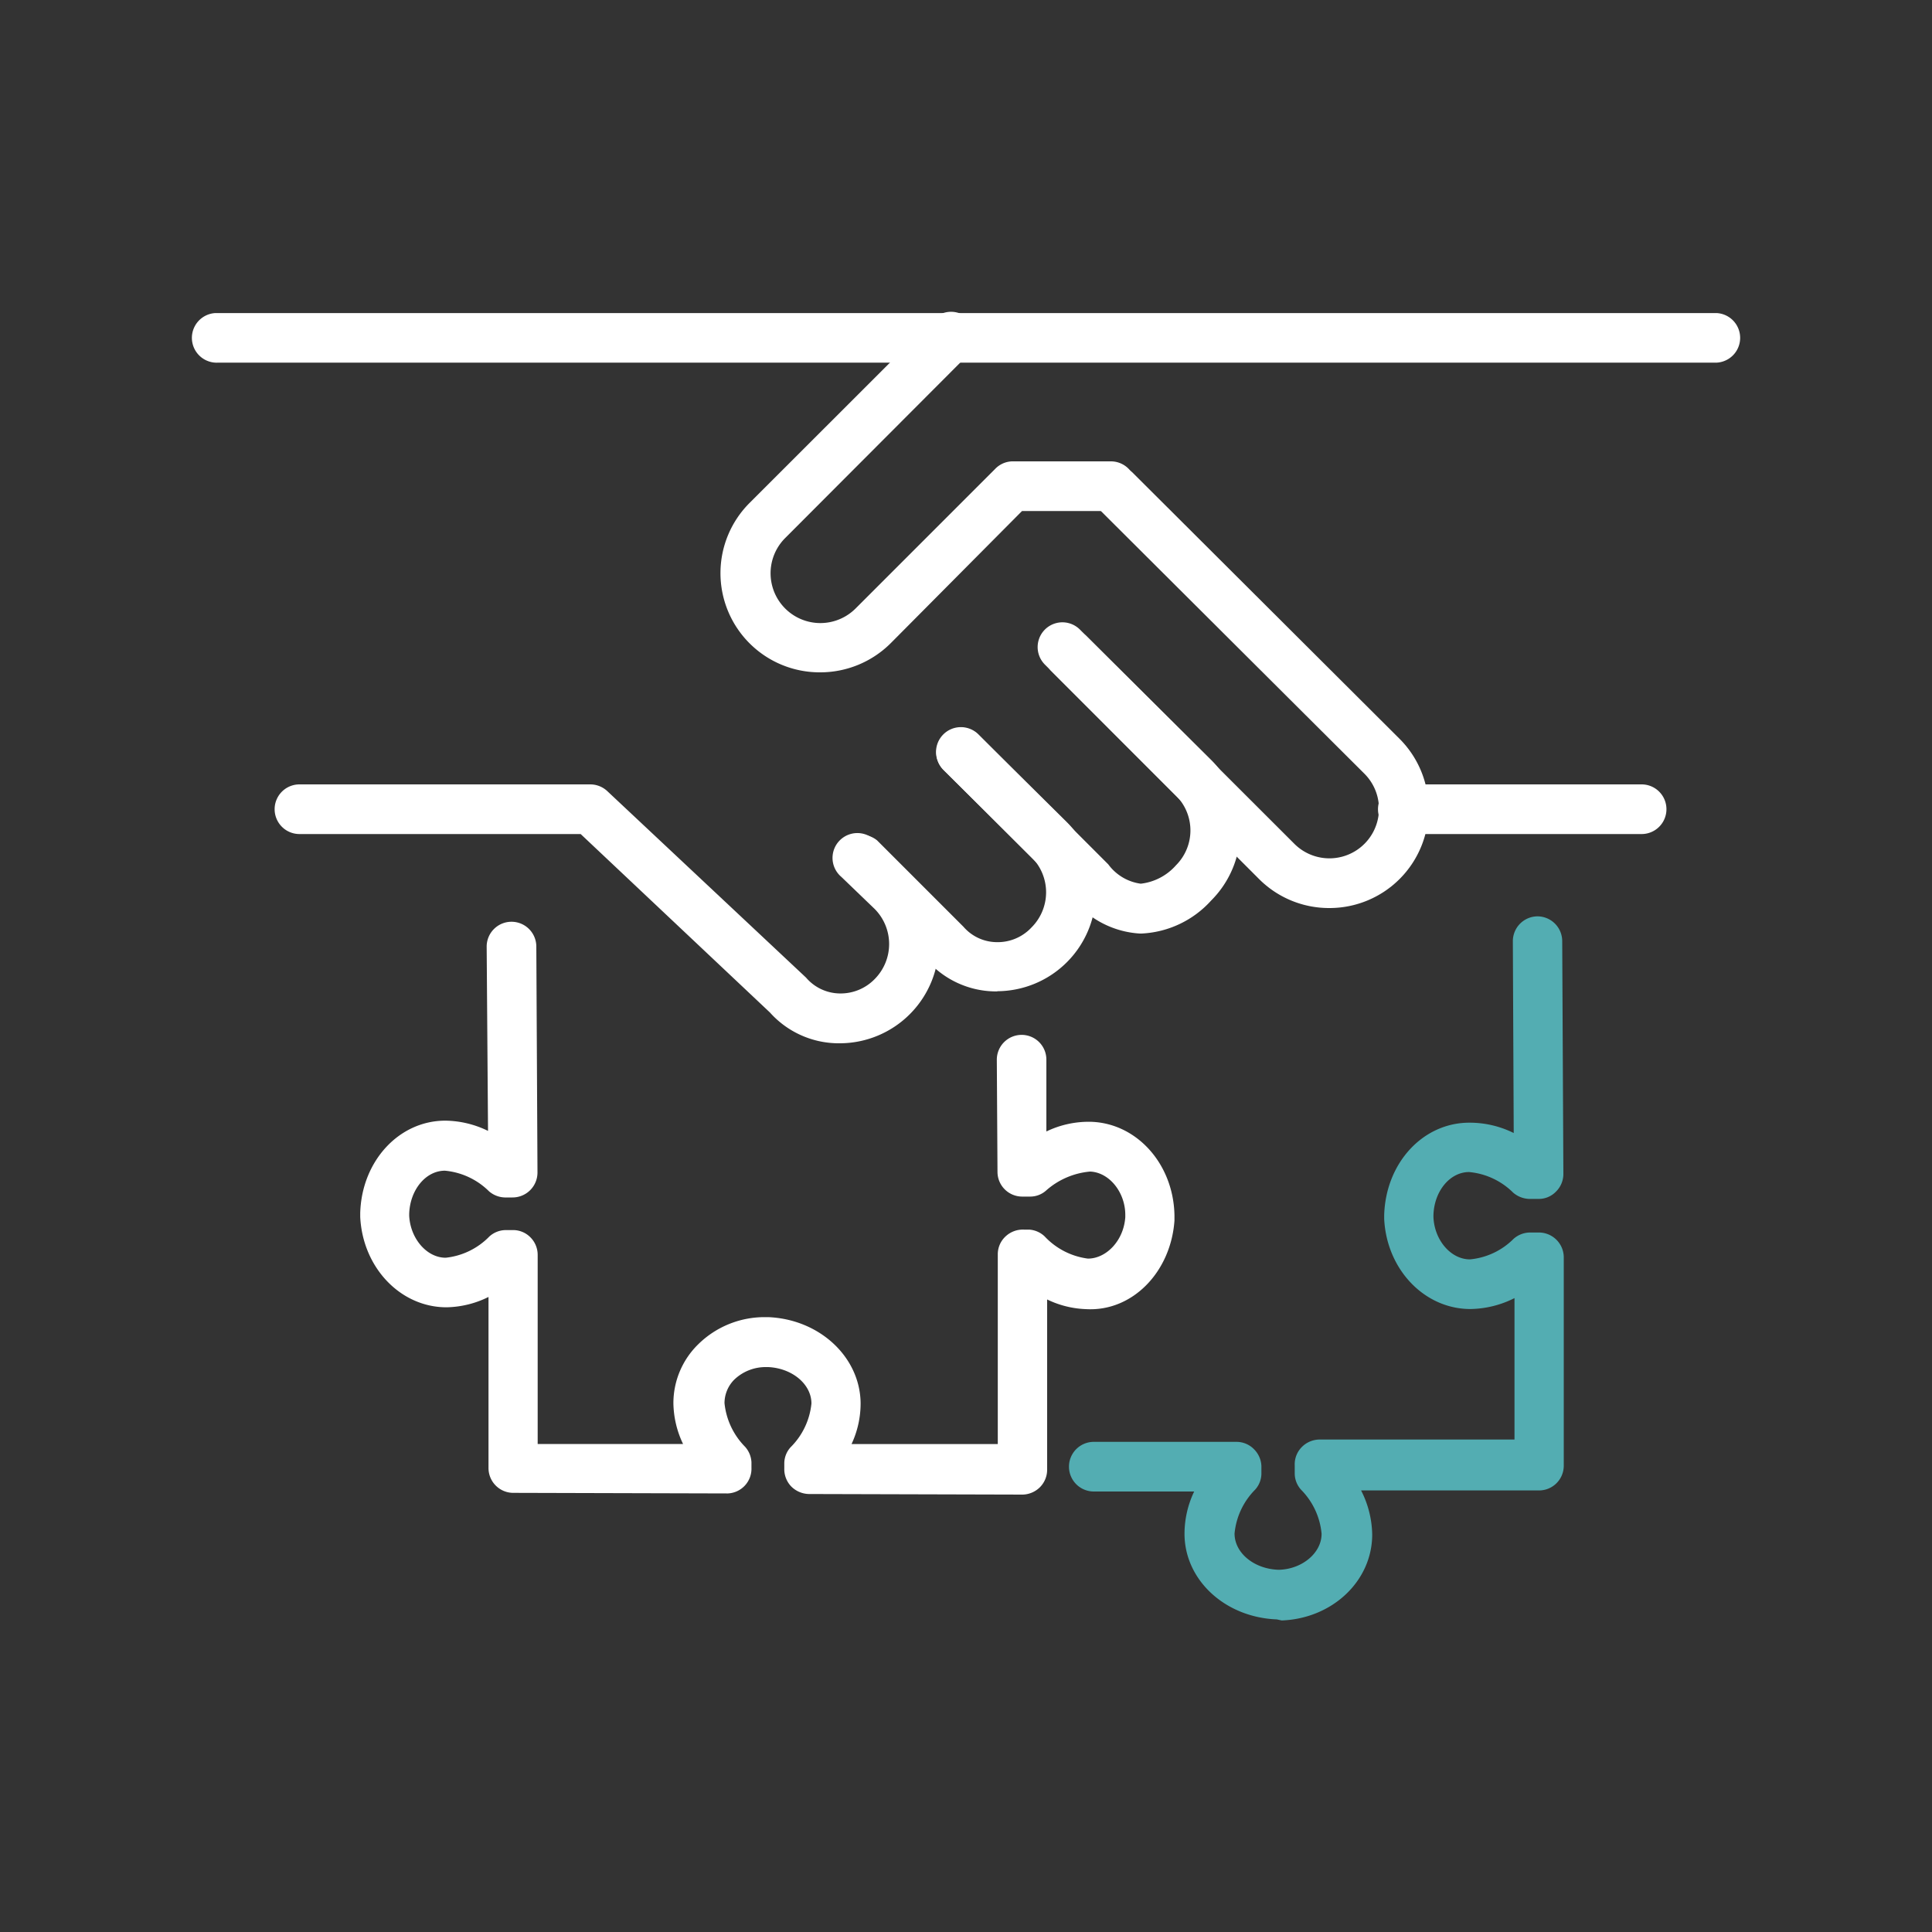 <svg id="Calque_1" data-name="Calque 1" xmlns="http://www.w3.org/2000/svg" viewBox="0 0 200 200"><rect x="0" y="0" width="200" height="200" fill="#333333" stroke="none"/><defs><style>.cls-1{fill:#fff;}.cls-2{fill:#53adb2;}</style></defs><title>icon-1</title><path class="cls-1" d="M87,108h-.3a9.57,9.57,0,0,1-7-3.19L60.11,86.34H31a2.57,2.57,0,0,1,0-5.14h30.1a2.58,2.58,0,0,1,1.77.7l20.57,19.3a4.67,4.67,0,0,0,3.41,1.64,4.92,4.92,0,0,0,3.69-1.48,5.15,5.15,0,0,0,0-7.27l-3.45-3.32a2.57,2.57,0,0,1,3.33-3.92,2.5,2.5,0,0,1,.23.23l3.48,3.34A10.27,10.27,0,0,1,87,108Z"/><path class="cls-1" d="M177.73,37.54H22.6a2.57,2.57,0,1,1-.33-5.13H177.73a2.57,2.57,0,0,1,0,5.13Z"/><path class="cls-1" d="M137.6,94a10.24,10.24,0,0,1-7.26-3L108.8,69.44a2.57,2.57,0,0,1,3.64-3.62L134,87.36a5.13,5.13,0,0,0,7.24-7.27L113.6,52.54a2.57,2.57,0,0,1,3.62-3.64l27.63,27.55A10.26,10.26,0,0,1,137.6,94Z"/><path class="cls-1" d="M118.17,96.64H118A9.68,9.68,0,0,1,111,93L97.72,79.73a2.57,2.57,0,0,1,3.5-3.77l.14.14,13.37,13.38a5,5,0,0,0,3.36,2,5.72,5.72,0,0,0,3.65-1.91,5.1,5.1,0,0,0,0-7.21l0,0L108.17,68.8a2.56,2.56,0,1,1,3.62-3.63h0l13.6,13.51a10.28,10.28,0,0,1,0,14.53h0A10.37,10.37,0,0,1,118.17,96.64Z"/><path class="cls-1" d="M103.24,102.63H103a9.53,9.53,0,0,1-7-3.19L87.17,90.6A2.57,2.57,0,0,1,90.8,87l8.94,8.94a4.6,4.6,0,0,0,3.37,1.59A4.79,4.79,0,0,0,106.79,96a5.14,5.14,0,0,0,0-7.26l-9.09-9a2.57,2.57,0,0,1,3.61-3.66l9.1,9a10.25,10.25,0,0,1-7.16,17.53Z"/><path class="cls-1" d="M84.93,69.6A10.27,10.27,0,0,1,77.66,52l18.91-18.9a2.57,2.57,0,1,1,3.77,3.5l-.13.13L81.29,55.69A5.14,5.14,0,0,0,88.56,63L103,48.56a2.54,2.54,0,0,1,1.77-.8H115a2.57,2.57,0,0,1,0,5.14h-9.2L92.2,66.59A10.33,10.33,0,0,1,84.93,69.6Z"/><path class="cls-1" d="M169.93,86.34H145.22a2.57,2.57,0,1,1,0-5.14h24.72a2.57,2.57,0,0,1,0,5.14Z"/><path class="cls-1" d="M105.88,154.72h0l-22.13-.06a2.66,2.66,0,0,1-1.84-.78,2.58,2.58,0,0,1-.72-1.86v-.56a2.49,2.49,0,0,1,.65-1.64A7.41,7.41,0,0,0,84,145.29c0-2-2-3.66-4.48-3.77h-.19A4.69,4.69,0,0,0,76,142.83,3.46,3.46,0,0,0,75,145.25a7.51,7.51,0,0,0,2.13,4.52,2.58,2.58,0,0,1,.66,1.6v.56a2.56,2.56,0,0,1-2.45,2.67h-.13l-22-.06A2.57,2.57,0,0,1,50.57,152h0l0-17.74a10.12,10.12,0,0,1-4.35,1.07h0c-4.75,0-8.67-4.09-8.93-9.35v-.41c.15-5.36,4-9.56,8.81-9.56h0a10.3,10.3,0,0,1,4.42,1.06L50.38,98a2.57,2.57,0,0,1,2.56-2.58h0A2.57,2.57,0,0,1,55.52,98l.12,23.37a2.58,2.58,0,0,1-2.58,2.59h-.82a2.61,2.61,0,0,1-1.62-.64,7.45,7.45,0,0,0-4.56-2.13h0c-2,0-3.62,2-3.7,4.46v.21c.12,2.35,1.81,4.34,3.78,4.34h0A7.39,7.39,0,0,0,50.66,128a2.55,2.55,0,0,1,1.61-.66H53a2.51,2.51,0,0,1,1.87.71,2.57,2.57,0,0,1,.79,1.85v19.58H70.71a10.09,10.09,0,0,1-1-4.25,8.52,8.52,0,0,1,2.56-6.06,9.78,9.78,0,0,1,6.93-2.82h.33c5.31.22,9.5,4.12,9.56,8.89a9.91,9.91,0,0,1-.94,4.25h15.14l0-19.63a2.52,2.52,0,0,1,.82-1.88,2.61,2.61,0,0,1,1.92-.69h.52a2.55,2.55,0,0,1,1.59.7,7.43,7.43,0,0,0,4.48,2.3c1.9,0,3.71-1.86,3.87-4.3v-.22c0-2.35-1.66-4.41-3.64-4.49a7.9,7.9,0,0,0-4.6,2,2.47,2.47,0,0,1-1.64.59h-.79a2.56,2.56,0,0,1-2.56-2.55l-.07-11.61a2.57,2.57,0,0,1,2.56-2.58h0a2.56,2.56,0,0,1,2.57,2.56v7.44a10.08,10.08,0,0,1,4.67-1c4.76.18,8.5,4.43,8.59,9.69v.53c-.37,5.31-4.35,9.46-9.18,9.17a10,10,0,0,1-4-1v17.6a2.57,2.57,0,0,1-.74,1.83A2.63,2.63,0,0,1,105.88,154.72Z"/><path class="cls-2" d="M132.18,167.64c-5.39-.21-9.56-4.1-9.56-8.87a10.19,10.19,0,0,1,1-4.37H113.23a2.57,2.57,0,0,1,0-5.14H128a2.54,2.54,0,0,1,1.85.8,2.58,2.58,0,0,1,.73,1.88v.67a2.51,2.51,0,0,1-.65,1.6,7.43,7.43,0,0,0-2.13,4.54c0,2,2,3.65,4.5,3.75h.18c2.37-.1,4.34-1.77,4.33-3.73a7.44,7.44,0,0,0-2.12-4.55,2.52,2.52,0,0,1-.66-1.63v-.9a2.53,2.53,0,0,1,.72-1.88,2.61,2.61,0,0,1,1.84-.79h20.19V134.38a10.45,10.45,0,0,1-4.56,1.13h0c-4.77,0-8.68-4.1-8.93-9.34v-.38c.16-5.4,4-9.57,8.82-9.57h0a10.25,10.25,0,0,1,4.59,1.07l-.09-19.84a2.57,2.57,0,0,1,2.54-2.59h0a2.57,2.57,0,0,1,2.57,2.55l.12,24.11a2.56,2.56,0,0,1-.78,1.85,2.47,2.47,0,0,1-1.87.74h-.93a2.68,2.68,0,0,1-1.62-.65,7.42,7.42,0,0,0-4.56-2.13h0c-2,0-3.62,2-3.69,4.46V126c.1,2.38,1.8,4.37,3.78,4.37h0a7.34,7.34,0,0,0,4.51-2.12,2.59,2.59,0,0,1,1.64-.66h.9a2.58,2.58,0,0,1,2.66,2.51v21.62a2.56,2.56,0,0,1-2.56,2.57H140.9a10.37,10.37,0,0,1,1.15,4.56c0,4.79-4.09,8.69-9.36,8.9Z"/></svg>